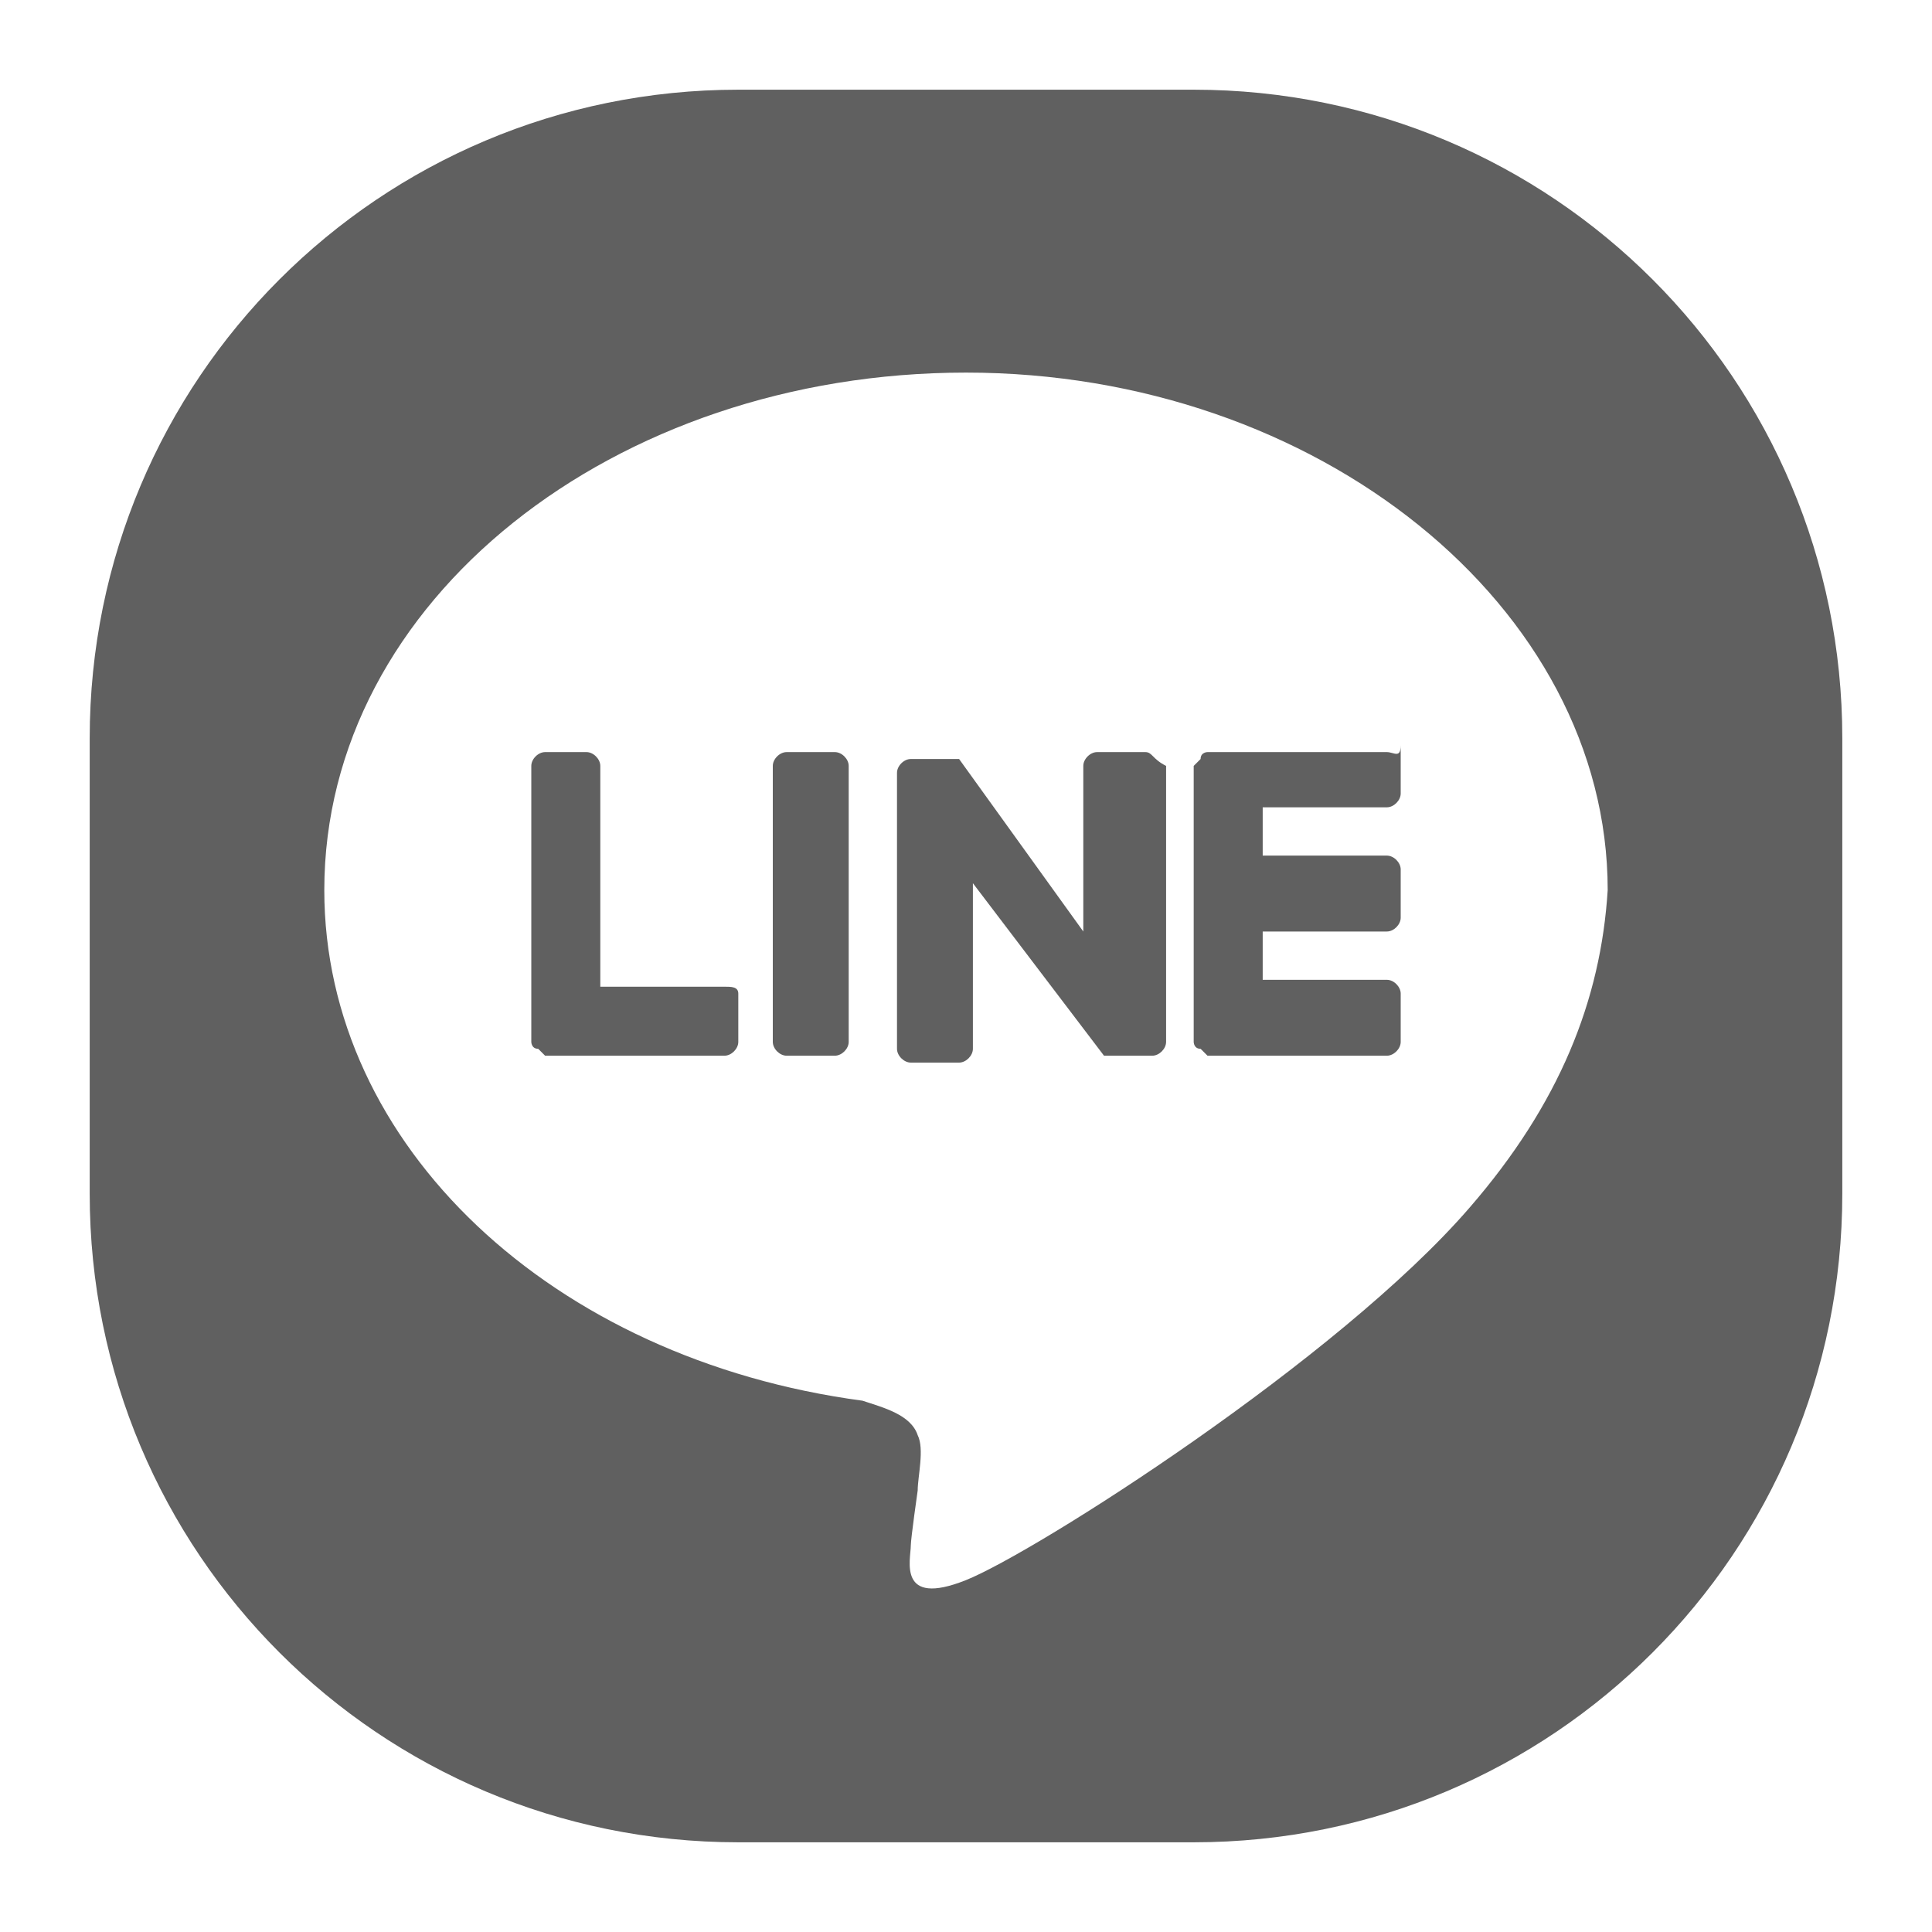 <?xml version="1.0" encoding="utf-8"?>
<!-- Generator: Adobe Illustrator 22.0.1, SVG Export Plug-In . SVG Version: 6.00 Build 0)  -->
<svg version="1.1" id="圖層_1" xmlns="http://www.w3.org/2000/svg" xmlns:xlink="http://www.w3.org/1999/xlink" x="0px" y="0px"
	 viewBox="0 0 28 28" style="enable-background:new 0 0 28 28;" xml:space="preserve">
<style type="text/css">
	.st0{fill:#606060;}
</style>
<g>
	<path class="st0" d="M17.3,1.3h-6.6c-5.2,0-9.4,4.2-9.4,9.4v6.6c0,5.2,4.2,9.4,9.4,9.4h6.6c5.2,0,9.4-4.2,9.4-9.4v-6.6
		C26.7,5.5,22.5,1.3,17.3,1.3z M21.3,17.5c-1.9,2.2-6.3,5-7.3,5.4c-1,0.4-0.8-0.3-0.8-0.5c0-0.1,0.1-0.8,0.1-0.8
		c0-0.2,0.1-0.6,0-0.8c-0.1-0.3-0.5-0.4-0.8-0.5c-4.5-0.6-7.8-3.7-7.8-7.4c0-4.2,4.2-7.5,9.3-7.5c5.1,0,9.3,3.4,9.3,7.5
		C23.2,14.5,22.6,16,21.3,17.5L21.3,17.5z"/>
	<path class="st0" d="M12.1,10.9h-0.7c-0.1,0-0.2,0.1-0.2,0.2v4c0,0.1,0.1,0.2,0.2,0.2h0.7c0.1,0,0.2-0.1,0.2-0.2v-4
		C12.3,11,12.2,10.9,12.1,10.9z"/>
	<path class="st0" d="M16.6,10.9h-0.7c-0.1,0-0.2,0.1-0.2,0.2v2.4L13.9,11c0,0,0,0,0,0c0,0,0,0,0,0c0,0,0,0,0,0c0,0,0,0,0,0
		c0,0,0,0,0,0c0,0,0,0,0,0c0,0,0,0,0,0c0,0,0,0,0,0c0,0,0,0,0,0c0,0,0,0,0,0c0,0,0,0,0,0c0,0,0,0,0,0c0,0,0,0,0,0c0,0,0,0,0,0
		c0,0,0,0,0,0c0,0,0,0,0,0c0,0,0,0,0,0c0,0,0,0,0,0c0,0,0,0,0,0h-0.7c-0.1,0-0.2,0.1-0.2,0.2v4c0,0.1,0.1,0.2,0.2,0.2h0.7
		c0.1,0,0.2-0.1,0.2-0.2v-2.4l1.9,2.5c0,0,0,0,0,0c0,0,0,0,0,0c0,0,0,0,0,0c0,0,0,0,0,0c0,0,0,0,0,0c0,0,0,0,0,0c0,0,0,0,0,0
		c0,0,0,0,0,0c0,0,0,0,0,0c0,0,0,0,0,0h0.7c0.1,0,0.2-0.1,0.2-0.2v-4C16.7,11,16.7,10.9,16.6,10.9z"/>
	<path class="st0" d="M10.5,14.3H8.7v-3.2c0-0.1-0.1-0.2-0.2-0.2H7.9c-0.1,0-0.2,0.1-0.2,0.2v4v0c0,0,0,0.1,0.1,0.1c0,0,0,0,0,0
		c0,0,0,0,0,0c0,0,0.1,0.1,0.1,0.1h0h2.6c0.1,0,0.2-0.1,0.2-0.2v-0.7C10.7,14.3,10.6,14.3,10.5,14.3z"/>
	<path class="st0" d="M20.1,10.9h-2.6h0c0,0-0.1,0-0.1,0.1c0,0,0,0,0,0c0,0,0,0,0,0c0,0-0.1,0.1-0.1,0.1v0v4v0c0,0,0,0.1,0.1,0.1
		c0,0,0,0,0,0c0,0,0,0,0,0c0,0,0.1,0.1,0.1,0.1h0h2.6c0.1,0,0.2-0.1,0.2-0.2v-0.7c0-0.1-0.1-0.2-0.2-0.2h-1.8v-0.7h1.8
		c0.1,0,0.2-0.1,0.2-0.2v-0.7c0-0.1-0.1-0.2-0.2-0.2h-1.8v-0.7h1.8c0.1,0,0.2-0.1,0.2-0.2v-0.7C20.3,11,20.2,10.9,20.1,10.9z"/>
</g>
</svg>
